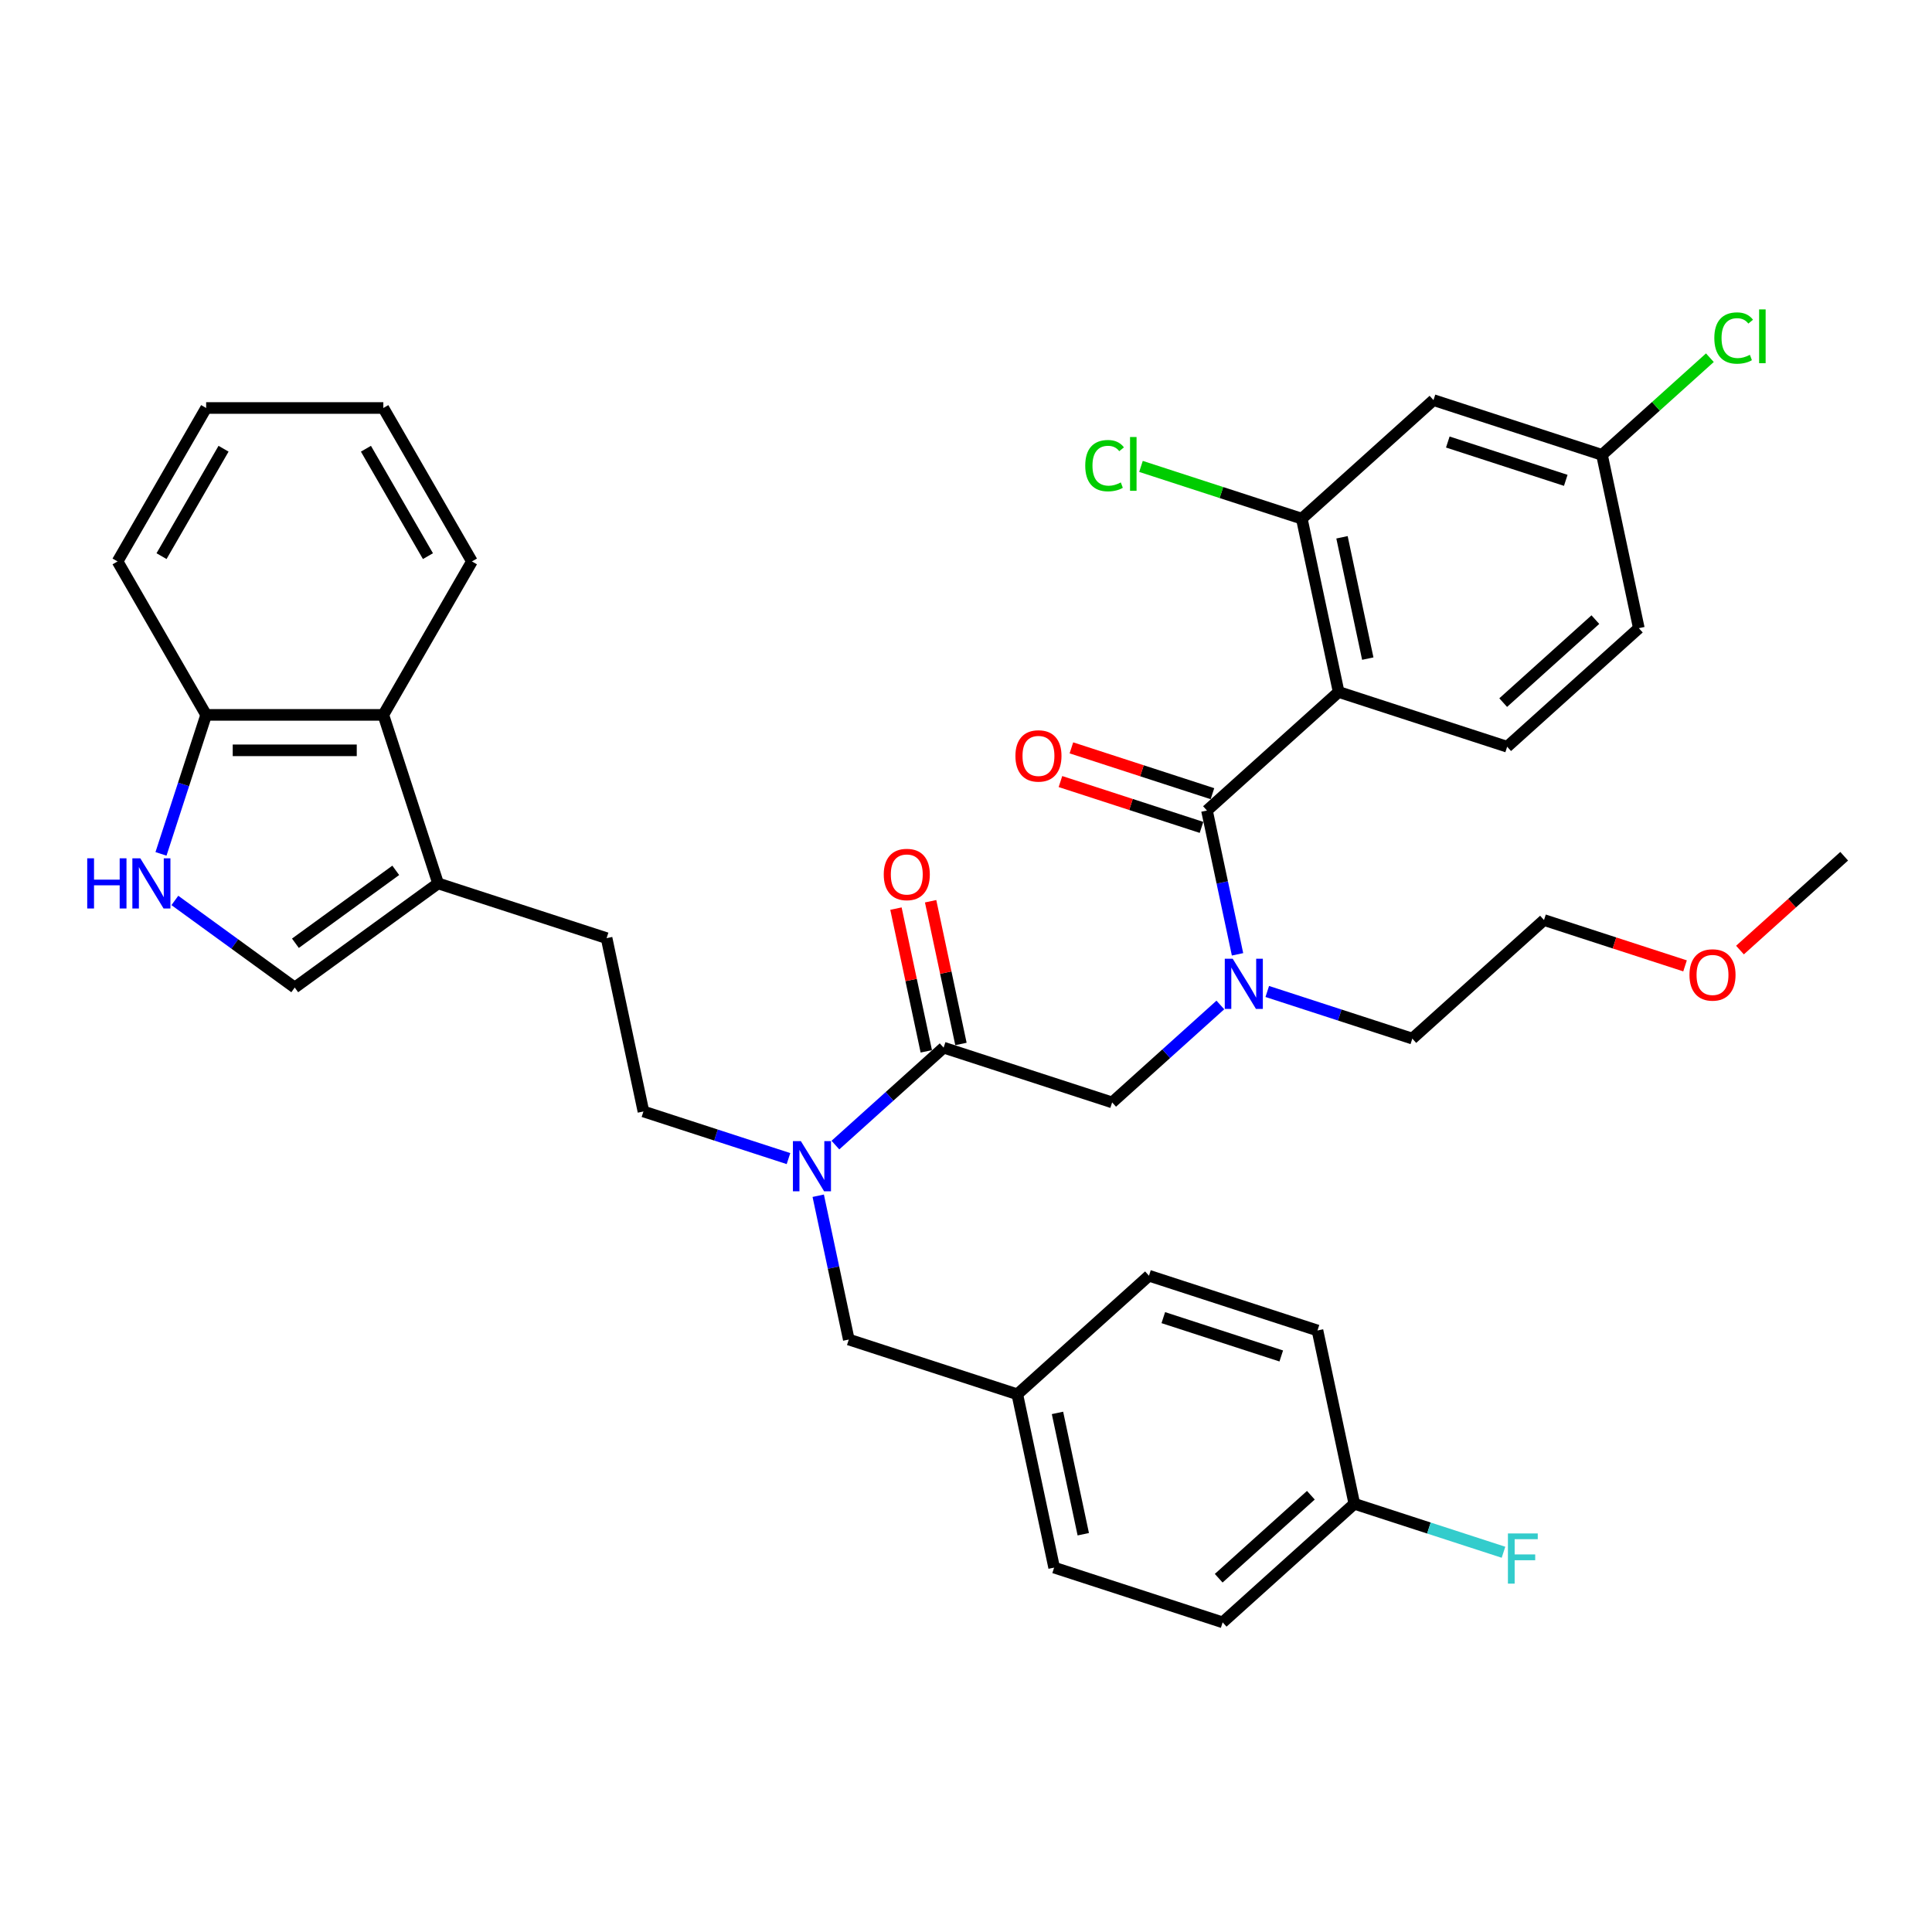 <?xml version='1.0' encoding='iso-8859-1'?>
<svg version='1.1' baseProfile='full'
              xmlns='http://www.w3.org/2000/svg'
                      xmlns:rdkit='http://www.rdkit.org/xml'
                      xmlns:xlink='http://www.w3.org/1999/xlink'
                  xml:space='preserve'
width='1000px' height='1000px' viewBox='0 0 1000 1000'>
<!-- END OF HEADER -->
<rect style='opacity:1.0;fill:#FFFFFF;stroke:none' width='1000' height='1000' x='0' y='0'> </rect>
<path class='bond-0' d='M 692.88,358.166 L 673.813,268.46' style='fill:none;fill-rule:evenodd;stroke:#000000;stroke-width:6px;stroke-linecap:butt;stroke-linejoin:miter;stroke-opacity:1' />
<path class='bond-0' d='M 707.961,340.897 L 694.614,278.103' style='fill:none;fill-rule:evenodd;stroke:#000000;stroke-width:6px;stroke-linecap:butt;stroke-linejoin:miter;stroke-opacity:1' />
<path class='bond-1' d='M 692.88,358.166 L 780.102,386.507' style='fill:none;fill-rule:evenodd;stroke:#000000;stroke-width:6px;stroke-linecap:butt;stroke-linejoin:miter;stroke-opacity:1' />
<path class='bond-2' d='M 692.88,358.166 L 624.726,419.533' style='fill:none;fill-rule:evenodd;stroke:#000000;stroke-width:6px;stroke-linecap:butt;stroke-linejoin:miter;stroke-opacity:1' />
<path class='bond-3' d='M 575.64,570.605 L 603.646,545.389' style='fill:none;fill-rule:evenodd;stroke:#000000;stroke-width:6px;stroke-linecap:butt;stroke-linejoin:miter;stroke-opacity:1' />
<path class='bond-3' d='M 603.646,545.389 L 631.651,520.172' style='fill:none;fill-rule:evenodd;stroke:#0000FF;stroke-width:6px;stroke-linecap:butt;stroke-linejoin:miter;stroke-opacity:1' />
<path class='bond-4' d='M 575.64,570.605 L 488.418,542.265' style='fill:none;fill-rule:evenodd;stroke:#000000;stroke-width:6px;stroke-linecap:butt;stroke-linejoin:miter;stroke-opacity:1' />
<path class='bond-5' d='M 655.936,513.184 L 693.476,525.382' style='fill:none;fill-rule:evenodd;stroke:#0000FF;stroke-width:6px;stroke-linecap:butt;stroke-linejoin:miter;stroke-opacity:1' />
<path class='bond-5' d='M 693.476,525.382 L 731.016,537.579' style='fill:none;fill-rule:evenodd;stroke:#000000;stroke-width:6px;stroke-linecap:butt;stroke-linejoin:miter;stroke-opacity:1' />
<path class='bond-6' d='M 640.546,493.96 L 632.636,456.746' style='fill:none;fill-rule:evenodd;stroke:#0000FF;stroke-width:6px;stroke-linecap:butt;stroke-linejoin:miter;stroke-opacity:1' />
<path class='bond-6' d='M 632.636,456.746 L 624.726,419.533' style='fill:none;fill-rule:evenodd;stroke:#000000;stroke-width:6px;stroke-linecap:butt;stroke-linejoin:miter;stroke-opacity:1' />
<path class='bond-7' d='M 497.389,540.358 L 489.537,503.42' style='fill:none;fill-rule:evenodd;stroke:#000000;stroke-width:6px;stroke-linecap:butt;stroke-linejoin:miter;stroke-opacity:1' />
<path class='bond-7' d='M 489.537,503.42 L 481.686,466.481' style='fill:none;fill-rule:evenodd;stroke:#FF0000;stroke-width:6px;stroke-linecap:butt;stroke-linejoin:miter;stroke-opacity:1' />
<path class='bond-7' d='M 479.447,544.172 L 471.596,507.233' style='fill:none;fill-rule:evenodd;stroke:#000000;stroke-width:6px;stroke-linecap:butt;stroke-linejoin:miter;stroke-opacity:1' />
<path class='bond-7' d='M 471.596,507.233 L 463.744,470.295' style='fill:none;fill-rule:evenodd;stroke:#FF0000;stroke-width:6px;stroke-linecap:butt;stroke-linejoin:miter;stroke-opacity:1' />
<path class='bond-8' d='M 488.418,542.265 L 460.412,567.482' style='fill:none;fill-rule:evenodd;stroke:#000000;stroke-width:6px;stroke-linecap:butt;stroke-linejoin:miter;stroke-opacity:1' />
<path class='bond-8' d='M 460.412,567.482 L 432.406,592.698' style='fill:none;fill-rule:evenodd;stroke:#0000FF;stroke-width:6px;stroke-linecap:butt;stroke-linejoin:miter;stroke-opacity:1' />
<path class='bond-9' d='M 627.56,410.811 L 591.057,398.95' style='fill:none;fill-rule:evenodd;stroke:#000000;stroke-width:6px;stroke-linecap:butt;stroke-linejoin:miter;stroke-opacity:1' />
<path class='bond-9' d='M 591.057,398.95 L 554.554,387.089' style='fill:none;fill-rule:evenodd;stroke:#FF0000;stroke-width:6px;stroke-linecap:butt;stroke-linejoin:miter;stroke-opacity:1' />
<path class='bond-9' d='M 621.892,428.255 L 585.389,416.394' style='fill:none;fill-rule:evenodd;stroke:#000000;stroke-width:6px;stroke-linecap:butt;stroke-linejoin:miter;stroke-opacity:1' />
<path class='bond-9' d='M 585.389,416.394 L 548.886,404.534' style='fill:none;fill-rule:evenodd;stroke:#FF0000;stroke-width:6px;stroke-linecap:butt;stroke-linejoin:miter;stroke-opacity:1' />
<path class='bond-10' d='M 673.813,268.46 L 741.967,207.094' style='fill:none;fill-rule:evenodd;stroke:#000000;stroke-width:6px;stroke-linecap:butt;stroke-linejoin:miter;stroke-opacity:1' />
<path class='bond-11' d='M 673.813,268.46 L 632.192,254.937' style='fill:none;fill-rule:evenodd;stroke:#000000;stroke-width:6px;stroke-linecap:butt;stroke-linejoin:miter;stroke-opacity:1' />
<path class='bond-11' d='M 632.192,254.937 L 590.571,241.413' style='fill:none;fill-rule:evenodd;stroke:#00CC00;stroke-width:6px;stroke-linecap:butt;stroke-linejoin:miter;stroke-opacity:1' />
<path class='bond-12' d='M 780.102,386.507 L 848.256,325.14' style='fill:none;fill-rule:evenodd;stroke:#000000;stroke-width:6px;stroke-linecap:butt;stroke-linejoin:miter;stroke-opacity:1' />
<path class='bond-12' d='M 778.052,363.671 L 825.76,320.714' style='fill:none;fill-rule:evenodd;stroke:#000000;stroke-width:6px;stroke-linecap:butt;stroke-linejoin:miter;stroke-opacity:1' />
<path class='bond-13' d='M 731.016,537.579 L 799.17,476.213' style='fill:none;fill-rule:evenodd;stroke:#000000;stroke-width:6px;stroke-linecap:butt;stroke-linejoin:miter;stroke-opacity:1' />
<path class='bond-14' d='M 799.17,476.213 L 835.673,488.073' style='fill:none;fill-rule:evenodd;stroke:#000000;stroke-width:6px;stroke-linecap:butt;stroke-linejoin:miter;stroke-opacity:1' />
<path class='bond-14' d='M 835.673,488.073 L 872.176,499.934' style='fill:none;fill-rule:evenodd;stroke:#FF0000;stroke-width:6px;stroke-linecap:butt;stroke-linejoin:miter;stroke-opacity:1' />
<path class='bond-15' d='M 408.121,599.686 L 370.582,587.489' style='fill:none;fill-rule:evenodd;stroke:#0000FF;stroke-width:6px;stroke-linecap:butt;stroke-linejoin:miter;stroke-opacity:1' />
<path class='bond-15' d='M 370.582,587.489 L 333.042,575.291' style='fill:none;fill-rule:evenodd;stroke:#000000;stroke-width:6px;stroke-linecap:butt;stroke-linejoin:miter;stroke-opacity:1' />
<path class='bond-16' d='M 423.512,618.91 L 431.422,656.124' style='fill:none;fill-rule:evenodd;stroke:#0000FF;stroke-width:6px;stroke-linecap:butt;stroke-linejoin:miter;stroke-opacity:1' />
<path class='bond-16' d='M 431.422,656.124 L 439.332,693.338' style='fill:none;fill-rule:evenodd;stroke:#000000;stroke-width:6px;stroke-linecap:butt;stroke-linejoin:miter;stroke-opacity:1' />
<path class='bond-17' d='M 439.332,693.338 L 526.553,721.678' style='fill:none;fill-rule:evenodd;stroke:#000000;stroke-width:6px;stroke-linecap:butt;stroke-linejoin:miter;stroke-opacity:1' />
<path class='bond-18' d='M 700.997,778.358 L 632.843,839.724' style='fill:none;fill-rule:evenodd;stroke:#000000;stroke-width:6px;stroke-linecap:butt;stroke-linejoin:miter;stroke-opacity:1' />
<path class='bond-18' d='M 678.5,773.932 L 630.793,816.888' style='fill:none;fill-rule:evenodd;stroke:#000000;stroke-width:6px;stroke-linecap:butt;stroke-linejoin:miter;stroke-opacity:1' />
<path class='bond-19' d='M 700.997,778.358 L 681.929,688.651' style='fill:none;fill-rule:evenodd;stroke:#000000;stroke-width:6px;stroke-linecap:butt;stroke-linejoin:miter;stroke-opacity:1' />
<path class='bond-20' d='M 700.997,778.358 L 739.6,790.901' style='fill:none;fill-rule:evenodd;stroke:#000000;stroke-width:6px;stroke-linecap:butt;stroke-linejoin:miter;stroke-opacity:1' />
<path class='bond-20' d='M 739.6,790.901 L 778.204,803.444' style='fill:none;fill-rule:evenodd;stroke:#33CCCC;stroke-width:6px;stroke-linecap:butt;stroke-linejoin:miter;stroke-opacity:1' />
<path class='bond-21' d='M 90.505,466.067 L 121.531,488.609' style='fill:none;fill-rule:evenodd;stroke:#0000FF;stroke-width:6px;stroke-linecap:butt;stroke-linejoin:miter;stroke-opacity:1' />
<path class='bond-21' d='M 121.531,488.609 L 152.558,511.151' style='fill:none;fill-rule:evenodd;stroke:#000000;stroke-width:6px;stroke-linecap:butt;stroke-linejoin:miter;stroke-opacity:1' />
<path class='bond-22' d='M 83.327,441.966 L 95.015,405.995' style='fill:none;fill-rule:evenodd;stroke:#0000FF;stroke-width:6px;stroke-linecap:butt;stroke-linejoin:miter;stroke-opacity:1' />
<path class='bond-22' d='M 95.015,405.995 L 106.702,370.023' style='fill:none;fill-rule:evenodd;stroke:#000000;stroke-width:6px;stroke-linecap:butt;stroke-linejoin:miter;stroke-opacity:1' />
<path class='bond-23' d='M 152.558,511.151 L 226.753,457.245' style='fill:none;fill-rule:evenodd;stroke:#000000;stroke-width:6px;stroke-linecap:butt;stroke-linejoin:miter;stroke-opacity:1' />
<path class='bond-23' d='M 152.906,488.226 L 204.842,450.492' style='fill:none;fill-rule:evenodd;stroke:#000000;stroke-width:6px;stroke-linecap:butt;stroke-linejoin:miter;stroke-opacity:1' />
<path class='bond-24' d='M 226.753,457.245 L 313.975,485.585' style='fill:none;fill-rule:evenodd;stroke:#000000;stroke-width:6px;stroke-linecap:butt;stroke-linejoin:miter;stroke-opacity:1' />
<path class='bond-25' d='M 226.753,457.245 L 198.413,370.023' style='fill:none;fill-rule:evenodd;stroke:#000000;stroke-width:6px;stroke-linecap:butt;stroke-linejoin:miter;stroke-opacity:1' />
<path class='bond-26' d='M 198.413,370.023 L 106.702,370.023' style='fill:none;fill-rule:evenodd;stroke:#000000;stroke-width:6px;stroke-linecap:butt;stroke-linejoin:miter;stroke-opacity:1' />
<path class='bond-26' d='M 184.656,388.365 L 120.459,388.365' style='fill:none;fill-rule:evenodd;stroke:#000000;stroke-width:6px;stroke-linecap:butt;stroke-linejoin:miter;stroke-opacity:1' />
<path class='bond-27' d='M 198.413,370.023 L 244.268,290.6' style='fill:none;fill-rule:evenodd;stroke:#000000;stroke-width:6px;stroke-linecap:butt;stroke-linejoin:miter;stroke-opacity:1' />
<path class='bond-28' d='M 106.702,370.023 L 60.847,290.6' style='fill:none;fill-rule:evenodd;stroke:#000000;stroke-width:6px;stroke-linecap:butt;stroke-linejoin:miter;stroke-opacity:1' />
<path class='bond-29' d='M 313.975,485.585 L 333.042,575.291' style='fill:none;fill-rule:evenodd;stroke:#000000;stroke-width:6px;stroke-linecap:butt;stroke-linejoin:miter;stroke-opacity:1' />
<path class='bond-30' d='M 244.268,290.6 L 198.413,211.176' style='fill:none;fill-rule:evenodd;stroke:#000000;stroke-width:6px;stroke-linecap:butt;stroke-linejoin:miter;stroke-opacity:1' />
<path class='bond-30' d='M 221.505,287.857 L 189.406,232.261' style='fill:none;fill-rule:evenodd;stroke:#000000;stroke-width:6px;stroke-linecap:butt;stroke-linejoin:miter;stroke-opacity:1' />
<path class='bond-31' d='M 60.847,290.6 L 106.702,211.176' style='fill:none;fill-rule:evenodd;stroke:#000000;stroke-width:6px;stroke-linecap:butt;stroke-linejoin:miter;stroke-opacity:1' />
<path class='bond-31' d='M 83.61,287.857 L 115.709,232.261' style='fill:none;fill-rule:evenodd;stroke:#000000;stroke-width:6px;stroke-linecap:butt;stroke-linejoin:miter;stroke-opacity:1' />
<path class='bond-32' d='M 198.413,211.176 L 106.702,211.176' style='fill:none;fill-rule:evenodd;stroke:#000000;stroke-width:6px;stroke-linecap:butt;stroke-linejoin:miter;stroke-opacity:1' />
<path class='bond-33' d='M 632.843,839.724 L 545.621,811.384' style='fill:none;fill-rule:evenodd;stroke:#000000;stroke-width:6px;stroke-linecap:butt;stroke-linejoin:miter;stroke-opacity:1' />
<path class='bond-34' d='M 681.929,688.651 L 594.707,660.311' style='fill:none;fill-rule:evenodd;stroke:#000000;stroke-width:6px;stroke-linecap:butt;stroke-linejoin:miter;stroke-opacity:1' />
<path class='bond-34' d='M 663.178,701.845 L 602.123,682.007' style='fill:none;fill-rule:evenodd;stroke:#000000;stroke-width:6px;stroke-linecap:butt;stroke-linejoin:miter;stroke-opacity:1' />
<path class='bond-35' d='M 526.553,721.678 L 594.707,660.311' style='fill:none;fill-rule:evenodd;stroke:#000000;stroke-width:6px;stroke-linecap:butt;stroke-linejoin:miter;stroke-opacity:1' />
<path class='bond-36' d='M 526.553,721.678 L 545.621,811.384' style='fill:none;fill-rule:evenodd;stroke:#000000;stroke-width:6px;stroke-linecap:butt;stroke-linejoin:miter;stroke-opacity:1' />
<path class='bond-36' d='M 547.355,731.32 L 560.702,794.114' style='fill:none;fill-rule:evenodd;stroke:#000000;stroke-width:6px;stroke-linecap:butt;stroke-linejoin:miter;stroke-opacity:1' />
<path class='bond-37' d='M 900.606,491.754 L 927.576,467.47' style='fill:none;fill-rule:evenodd;stroke:#FF0000;stroke-width:6px;stroke-linecap:butt;stroke-linejoin:miter;stroke-opacity:1' />
<path class='bond-37' d='M 927.576,467.47 L 954.545,443.187' style='fill:none;fill-rule:evenodd;stroke:#000000;stroke-width:6px;stroke-linecap:butt;stroke-linejoin:miter;stroke-opacity:1' />
<path class='bond-38' d='M 741.967,207.094 L 829.188,235.434' style='fill:none;fill-rule:evenodd;stroke:#000000;stroke-width:6px;stroke-linecap:butt;stroke-linejoin:miter;stroke-opacity:1' />
<path class='bond-38' d='M 749.382,228.789 L 810.437,248.627' style='fill:none;fill-rule:evenodd;stroke:#000000;stroke-width:6px;stroke-linecap:butt;stroke-linejoin:miter;stroke-opacity:1' />
<path class='bond-39' d='M 829.188,235.434 L 848.256,325.14' style='fill:none;fill-rule:evenodd;stroke:#000000;stroke-width:6px;stroke-linecap:butt;stroke-linejoin:miter;stroke-opacity:1' />
<path class='bond-40' d='M 829.188,235.434 L 857.112,210.292' style='fill:none;fill-rule:evenodd;stroke:#000000;stroke-width:6px;stroke-linecap:butt;stroke-linejoin:miter;stroke-opacity:1' />
<path class='bond-40' d='M 857.112,210.292 L 885.035,185.15' style='fill:none;fill-rule:evenodd;stroke:#00CC00;stroke-width:6px;stroke-linecap:butt;stroke-linejoin:miter;stroke-opacity:1' />
<path  class='atom-2' d='M 638.053 496.253
L 646.563 510.009
Q 647.407 511.367, 648.765 513.824
Q 650.122 516.282, 650.195 516.429
L 650.195 496.253
L 653.644 496.253
L 653.644 522.225
L 650.085 522.225
L 640.951 507.185
Q 639.887 505.424, 638.75 503.406
Q 637.649 501.389, 637.319 500.765
L 637.319 522.225
L 633.944 522.225
L 633.944 496.253
L 638.053 496.253
' fill='#0000FF'/>
<path  class='atom-4' d='M 457.428 452.632
Q 457.428 446.396, 460.509 442.911
Q 463.591 439.426, 469.35 439.426
Q 475.11 439.426, 478.191 442.911
Q 481.273 446.396, 481.273 452.632
Q 481.273 458.942, 478.155 462.537
Q 475.036 466.095, 469.35 466.095
Q 463.628 466.095, 460.509 462.537
Q 457.428 458.979, 457.428 452.632
M 469.35 463.161
Q 473.312 463.161, 475.44 460.519
Q 477.604 457.841, 477.604 452.632
Q 477.604 447.533, 475.44 444.965
Q 473.312 442.361, 469.35 442.361
Q 465.388 442.361, 463.224 444.929
Q 461.096 447.496, 461.096 452.632
Q 461.096 457.878, 463.224 460.519
Q 465.388 463.161, 469.35 463.161
' fill='#FF0000'/>
<path  class='atom-6' d='M 525.582 391.266
Q 525.582 385.03, 528.664 381.545
Q 531.745 378.06, 537.504 378.06
Q 543.264 378.06, 546.345 381.545
Q 549.427 385.03, 549.427 391.266
Q 549.427 397.576, 546.309 401.171
Q 543.19 404.729, 537.504 404.729
Q 531.782 404.729, 528.664 401.171
Q 525.582 397.612, 525.582 391.266
M 537.504 401.794
Q 541.466 401.794, 543.594 399.153
Q 545.758 396.475, 545.758 391.266
Q 545.758 386.167, 543.594 383.599
Q 541.466 380.994, 537.504 380.994
Q 533.543 380.994, 531.378 383.562
Q 529.251 386.13, 529.251 391.266
Q 529.251 396.512, 531.378 399.153
Q 533.543 401.794, 537.504 401.794
' fill='#FF0000'/>
<path  class='atom-11' d='M 414.523 590.645
L 423.034 604.402
Q 423.877 605.759, 425.235 608.217
Q 426.592 610.675, 426.665 610.821
L 426.665 590.645
L 430.114 590.645
L 430.114 616.618
L 426.555 616.618
L 417.421 601.577
Q 416.357 599.816, 415.22 597.799
Q 414.119 595.781, 413.789 595.157
L 413.789 616.618
L 410.414 616.618
L 410.414 590.645
L 414.523 590.645
' fill='#0000FF'/>
<path  class='atom-14' d='M 45.145 444.259
L 48.666 444.259
L 48.666 455.301
L 61.946 455.301
L 61.946 444.259
L 65.468 444.259
L 65.468 470.231
L 61.946 470.231
L 61.946 458.235
L 48.666 458.235
L 48.666 470.231
L 45.145 470.231
L 45.145 444.259
' fill='#0000FF'/>
<path  class='atom-14' d='M 72.621 444.259
L 81.132 458.015
Q 81.976 459.373, 83.333 461.83
Q 84.69 464.288, 84.764 464.435
L 84.764 444.259
L 88.212 444.259
L 88.212 470.231
L 84.654 470.231
L 75.519 455.191
Q 74.456 453.43, 73.318 451.412
Q 72.218 449.395, 71.888 448.771
L 71.888 470.231
L 68.513 470.231
L 68.513 444.259
L 72.621 444.259
' fill='#0000FF'/>
<path  class='atom-30' d='M 780.497 793.712
L 795.941 793.712
L 795.941 796.683
L 783.982 796.683
L 783.982 804.57
L 794.62 804.57
L 794.62 807.578
L 783.982 807.578
L 783.982 819.684
L 780.497 819.684
L 780.497 793.712
' fill='#33CCCC'/>
<path  class='atom-31' d='M 874.469 504.626
Q 874.469 498.39, 877.55 494.905
Q 880.632 491.42, 886.391 491.42
Q 892.151 491.42, 895.232 494.905
Q 898.314 498.39, 898.314 504.626
Q 898.314 510.936, 895.196 514.531
Q 892.077 518.089, 886.391 518.089
Q 880.669 518.089, 877.55 514.531
Q 874.469 510.973, 874.469 504.626
M 886.391 515.155
Q 890.353 515.155, 892.481 512.513
Q 894.645 509.835, 894.645 504.626
Q 894.645 499.527, 892.481 496.959
Q 890.353 494.355, 886.391 494.355
Q 882.429 494.355, 880.265 496.923
Q 878.137 499.49, 878.137 504.626
Q 878.137 509.872, 880.265 512.513
Q 882.429 515.155, 886.391 515.155
' fill='#FF0000'/>
<path  class='atom-35' d='M 561.719 241.019
Q 561.719 234.563, 564.727 231.188
Q 567.772 227.776, 573.531 227.776
Q 578.887 227.776, 581.749 231.554
L 579.327 233.535
Q 577.236 230.784, 573.531 230.784
Q 569.606 230.784, 567.515 233.425
Q 565.461 236.03, 565.461 241.019
Q 565.461 246.155, 567.588 248.796
Q 569.753 251.437, 573.935 251.437
Q 576.796 251.437, 580.134 249.713
L 581.162 252.464
Q 579.804 253.345, 577.75 253.858
Q 575.696 254.372, 573.421 254.372
Q 567.772 254.372, 564.727 250.924
Q 561.719 247.475, 561.719 241.019
' fill='#00CC00'/>
<path  class='atom-35' d='M 584.903 226.199
L 588.278 226.199
L 588.278 254.042
L 584.903 254.042
L 584.903 226.199
' fill='#00CC00'/>
<path  class='atom-37' d='M 887.328 174.967
Q 887.328 168.51, 890.336 165.135
Q 893.381 161.724, 899.14 161.724
Q 904.496 161.724, 907.357 165.502
L 904.936 167.483
Q 902.845 164.732, 899.14 164.732
Q 895.215 164.732, 893.124 167.373
Q 891.069 169.978, 891.069 174.967
Q 891.069 180.102, 893.197 182.744
Q 895.362 185.385, 899.544 185.385
Q 902.405 185.385, 905.743 183.661
L 906.77 186.412
Q 905.413 187.292, 903.359 187.806
Q 901.304 188.32, 899.03 188.32
Q 893.381 188.32, 890.336 184.871
Q 887.328 181.423, 887.328 174.967
' fill='#00CC00'/>
<path  class='atom-37' d='M 910.512 160.146
L 913.887 160.146
L 913.887 187.989
L 910.512 187.989
L 910.512 160.146
' fill='#00CC00'/>
</svg>
